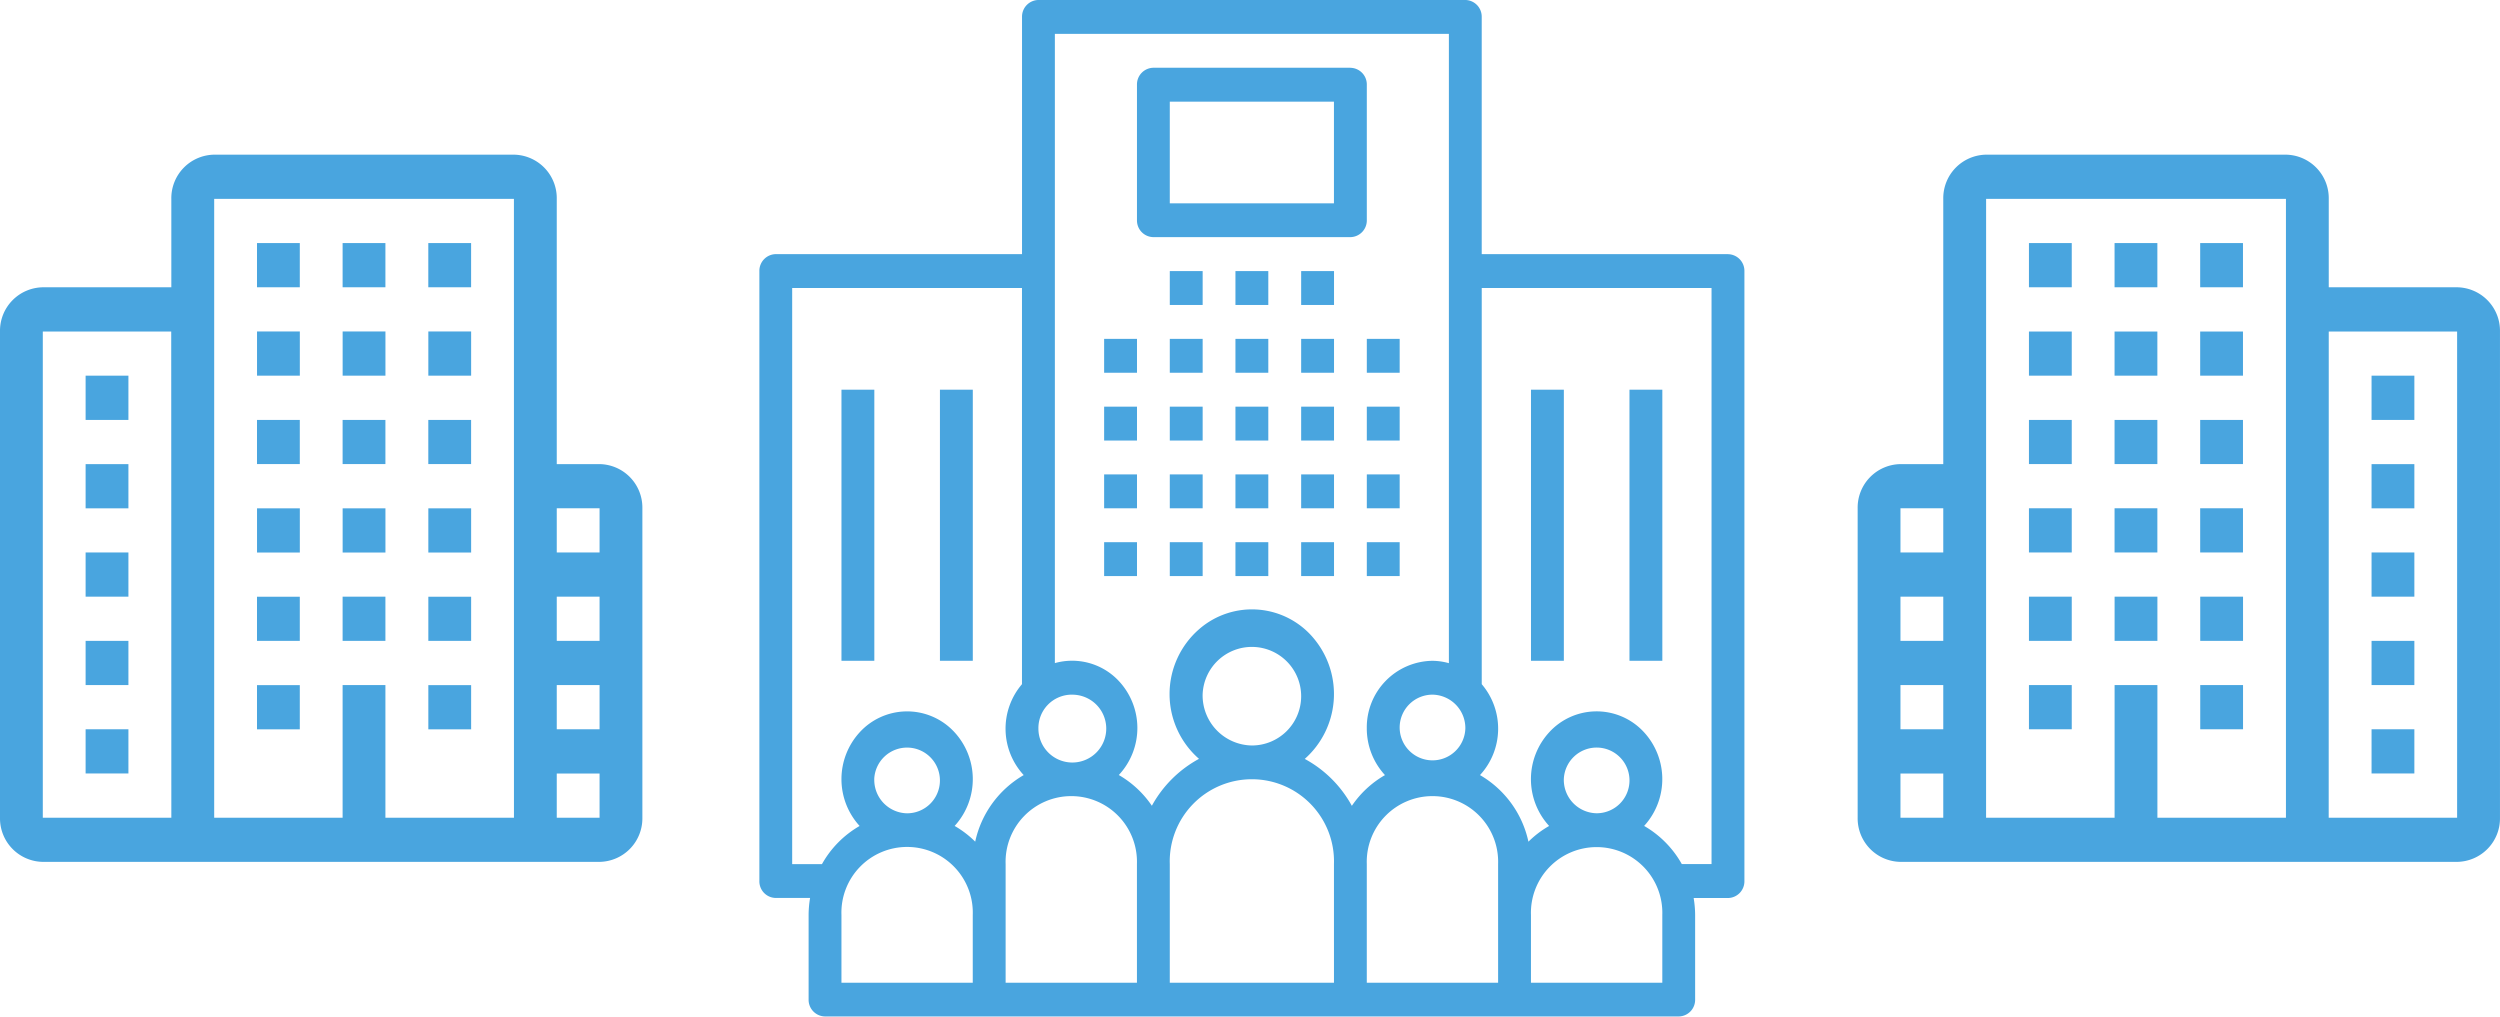 <svg xmlns="http://www.w3.org/2000/svg" xmlns:xlink="http://www.w3.org/1999/xlink" width="221.93" height="90.245" viewBox="0 0 221.93 90.245"><defs><clipPath id="a"><rect width="221.93" height="90.245" fill="none"/></clipPath></defs><g transform="translate(0 0)"><g transform="translate(0 0)" clip-path="url(#a)"><path d="M53.225,41.166h-3.8V37.243h3.8Zm0,7.849h-3.8V45.092h3.8Zm0,7.847h-3.8V52.938h3.8Zm0,7.849h-3.8V60.787h3.8Zm-7.6,0H34.214V52.938h-3.8V64.711h-11.4V9.778H45.622Zm-30.415,0H3.8V21.55h11.4ZM53.225,33.322h-3.8V9.778a3.864,3.864,0,0,0-3.8-3.926H19.009a3.864,3.864,0,0,0-3.8,3.926v7.847H3.8A3.863,3.863,0,0,0,0,21.55V64.711a3.862,3.862,0,0,0,3.8,3.921H53.225a3.862,3.862,0,0,0,3.8-3.921V37.243a3.861,3.861,0,0,0-3.8-3.921M34.214,45.089h-3.8v3.923h3.8ZM11.4,56.862H7.6v3.923h3.8Zm0-7.847H7.6v3.923h3.8Zm0-7.849H7.6v3.923h3.8Zm0-7.844H7.6v3.923h3.8ZM41.821,29.4h-3.8V33.32h3.8Zm-7.607,0h-3.8V33.32h3.8Zm-7.6,0h-3.8V33.32h3.8Zm15.21,23.542h-3.8v3.923h3.8Zm-15.21,0h-3.8v3.923h3.8Zm15.21-7.849h-3.8v3.923h3.8Zm-15.21,0h-3.8v3.923h3.8Zm15.21-7.847h-3.8v3.923h3.8Zm-7.607,0h-3.8v3.923h3.8Zm-7.6,0h-3.8v3.923h3.8ZM41.821,13.7h-3.8v3.923h3.8Zm-7.607,0h-3.8v3.923h3.8Zm-7.6,0h-3.8v3.923h3.8Zm15.21,7.849h-3.8v3.923h3.8Zm-7.607,0h-3.8v3.923h3.8Zm-7.6,0h-3.8v3.923h3.8ZM11.4,25.473H7.6V29.4h3.8Z" transform="translate(0 7.878)" fill="#49a5df"/><path d="M74.08,41.166h3.8V37.243h-3.8Zm0,7.849h3.8V45.092h-3.8Zm0,7.847h3.8V52.938h-3.8Zm0,7.849h3.8V60.787h-3.8Zm7.6,0H93.089V52.938h3.8V64.711H108.3V9.778H81.683Zm30.415,0h11.4V21.55H112.1ZM74.08,33.322h3.8V9.778a3.863,3.863,0,0,1,3.8-3.926H108.3a3.864,3.864,0,0,1,3.8,3.926v7.847h11.4a3.86,3.86,0,0,1,3.8,3.926V64.711a3.859,3.859,0,0,1-3.8,3.921H74.08a3.86,3.86,0,0,1-3.8-3.921V37.243a3.859,3.859,0,0,1,3.8-3.921M93.089,45.089h3.8v3.923h-3.8ZM115.9,56.862h3.8v3.923h-3.8Zm0-7.847h3.8v3.923h-3.8Zm0-7.849h3.8v3.923h-3.8Zm0-7.844h3.8v3.923h-3.8ZM85.486,29.4h3.8V33.32h-3.8Zm7.6,0h3.8V33.32h-3.8Zm7.6,0h3.8V33.32h-3.8ZM85.486,52.938h3.8v3.923h-3.8Zm15.205,0h3.8v3.923h-3.8ZM85.486,45.089h3.8v3.923h-3.8Zm15.205,0h3.8v3.923h-3.8ZM85.486,37.243h3.8v3.923h-3.8Zm7.6,0h3.8v3.923h-3.8Zm7.6,0h3.8v3.923h-3.8ZM85.486,13.7h3.8v3.923h-3.8Zm7.6,0h3.8v3.923h-3.8Zm7.6,0h3.8v3.923h-3.8ZM85.486,21.55h3.8v3.923h-3.8Zm7.6,0h3.8v3.923h-3.8Zm7.6,0h3.8v3.923h-3.8ZM115.9,25.473h3.8V29.4h-3.8Z" transform="translate(94.628 7.878)" fill="#49a5df"/><rect width="2.917" height="3.008" transform="translate(98.016 30.082)" fill="#49a5df"/><rect width="2.917" height="3.008" transform="translate(98.016 36.1)" fill="#49a5df"/><rect width="2.917" height="3.008" transform="translate(98.016 42.114)" fill="#49a5df"/><rect width="2.917" height="3.008" transform="translate(98.016 48.131)" fill="#49a5df"/><rect width="2.917" height="3.008" transform="translate(103.845 30.082)" fill="#49a5df"/><rect width="2.917" height="3.008" transform="translate(103.845 36.1)" fill="#49a5df"/><rect width="2.917" height="3.008" transform="translate(103.845 42.114)" fill="#49a5df"/><rect width="2.917" height="3.008" transform="translate(103.845 48.131)" fill="#49a5df"/><rect width="2.917" height="3.008" transform="translate(109.673 30.082)" fill="#49a5df"/><rect width="2.917" height="3.008" transform="translate(109.673 36.1)" fill="#49a5df"/><rect width="2.917" height="3.008" transform="translate(109.673 42.114)" fill="#49a5df"/><rect width="2.917" height="3.008" transform="translate(109.673 48.131)" fill="#49a5df"/><rect width="2.917" height="3.008" transform="translate(115.507 30.082)" fill="#49a5df"/><rect width="2.917" height="3.008" transform="translate(103.845 24.065)" fill="#49a5df"/><rect width="2.917" height="3.008" transform="translate(109.673 24.065)" fill="#49a5df"/><rect width="2.917" height="3.008" transform="translate(115.507 24.065)" fill="#49a5df"/><rect width="2.917" height="3.008" transform="translate(115.507 36.1)" fill="#49a5df"/><rect width="2.917" height="3.008" transform="translate(115.507 42.114)" fill="#49a5df"/><rect width="2.917" height="3.008" transform="translate(115.507 48.131)" fill="#49a5df"/><rect width="2.917" height="3.008" transform="translate(121.335 30.082)" fill="#49a5df"/><rect width="2.917" height="3.008" transform="translate(121.335 36.1)" fill="#49a5df"/><rect width="2.917" height="3.008" transform="translate(121.335 42.114)" fill="#49a5df"/><rect width="2.917" height="3.008" transform="translate(121.335 48.131)" fill="#49a5df"/><path d="M113.255,76.708h-2.64a8.968,8.968,0,0,0-3.344-3.388,6.155,6.155,0,0,0-.192-8.506,5.7,5.7,0,0,0-8.241.2,6.149,6.149,0,0,0,0,8.309A8.72,8.72,0,0,0,97,74.721,9.032,9.032,0,0,0,92.7,68.807a6.078,6.078,0,0,0,.155-8.069V25.569h20.4Zm-13.114-7.52a2.916,2.916,0,1,1,2.912,3.008,2.963,2.963,0,0,1-2.912-3.008m8.743,18.051H97.224V81.22a5.833,5.833,0,1,1,11.66,0ZM94.308,81.22v6.019H82.651V76.708a5.832,5.832,0,1,1,11.657,0ZM81.325,71.536a10.413,10.413,0,0,0-4.181-4.165,7.692,7.692,0,0,0,.878-10.6,7.13,7.13,0,0,0-10.266-.906,7.632,7.632,0,0,0,0,11.5,10.433,10.433,0,0,0-4.184,4.165,8.939,8.939,0,0,0-2.935-2.729,6.11,6.11,0,0,0-.094-8.445,5.672,5.672,0,0,0-5.582-1.49V3.008H89.939V58.873a5.583,5.583,0,0,0-1.459-.211,5.906,5.906,0,0,0-5.829,5.983,6.1,6.1,0,0,0,1.614,4.163,8.909,8.909,0,0,0-2.94,2.729M68.077,61.667a4.375,4.375,0,1,1,4.371,4.512,4.443,4.443,0,0,1-4.371-4.512m11.66,25.572H65.162V76.708a7.291,7.291,0,1,1,14.574,0Zm-17.49,0H50.589V76.708a5.832,5.832,0,1,1,11.657,0ZM47.893,74.721a8.9,8.9,0,0,0-1.83-1.4,6.155,6.155,0,0,0-.192-8.506,5.706,5.706,0,0,0-8.243.2,6.159,6.159,0,0,0,0,8.309,8.935,8.935,0,0,0-3.344,3.388H31.641V25.569h20.4V60.738a6.075,6.075,0,0,0,.153,8.069,9.032,9.032,0,0,0-4.306,5.913m-8.963-5.533A2.917,2.917,0,1,1,41.843,72.2a2.965,2.965,0,0,1-2.914-3.008m8.743,18.051H36.015V81.22a5.832,5.832,0,1,1,11.657,0Zm8.745-25.572A3.011,3.011,0,1,1,53.5,64.675a2.964,2.964,0,0,1,2.917-3.008M91.4,64.675a2.916,2.916,0,1,1-2.917-3.008A2.965,2.965,0,0,1,91.4,64.675m23.319-42.114H92.853V1.5A1.481,1.481,0,0,0,91.4,0H53.5a1.479,1.479,0,0,0-1.455,1.5V22.561H30.184a1.481,1.481,0,0,0-1.455,1.5V78.214a1.474,1.474,0,0,0,1.452,1.5h3.05a9.256,9.256,0,0,0-.131,1.5v7.52a1.478,1.478,0,0,0,1.455,1.5h75.788a1.475,1.475,0,0,0,1.455-1.5V81.22a9.254,9.254,0,0,0-.131-1.5h3.046a1.481,1.481,0,0,0,1.46-1.5V24.065a1.481,1.481,0,0,0-1.457-1.5" transform="translate(38.682 -0.001)" fill="#49a5df"/><rect width="2.917" height="24.065" transform="translate(135.909 34.594)" fill="#49a5df"/><rect width="2.917" height="24.065" transform="translate(144.652 34.594)" fill="#49a5df"/><rect width="2.917" height="24.065" transform="translate(74.699 34.594)" fill="#49a5df"/><rect width="2.917" height="24.065" transform="translate(83.44 34.594)" fill="#49a5df"/><path d="M60.5,14.6H45.928V5.575H60.5ZM61.962,2.564H44.471a1.481,1.481,0,0,0-1.457,1.5V16.1a1.479,1.479,0,0,0,1.455,1.5H61.959a1.482,1.482,0,0,0,1.459-1.5V4.068a1.481,1.481,0,0,0-1.457-1.5" transform="translate(57.917 3.451)" fill="#49a5df"/></g></g></svg>